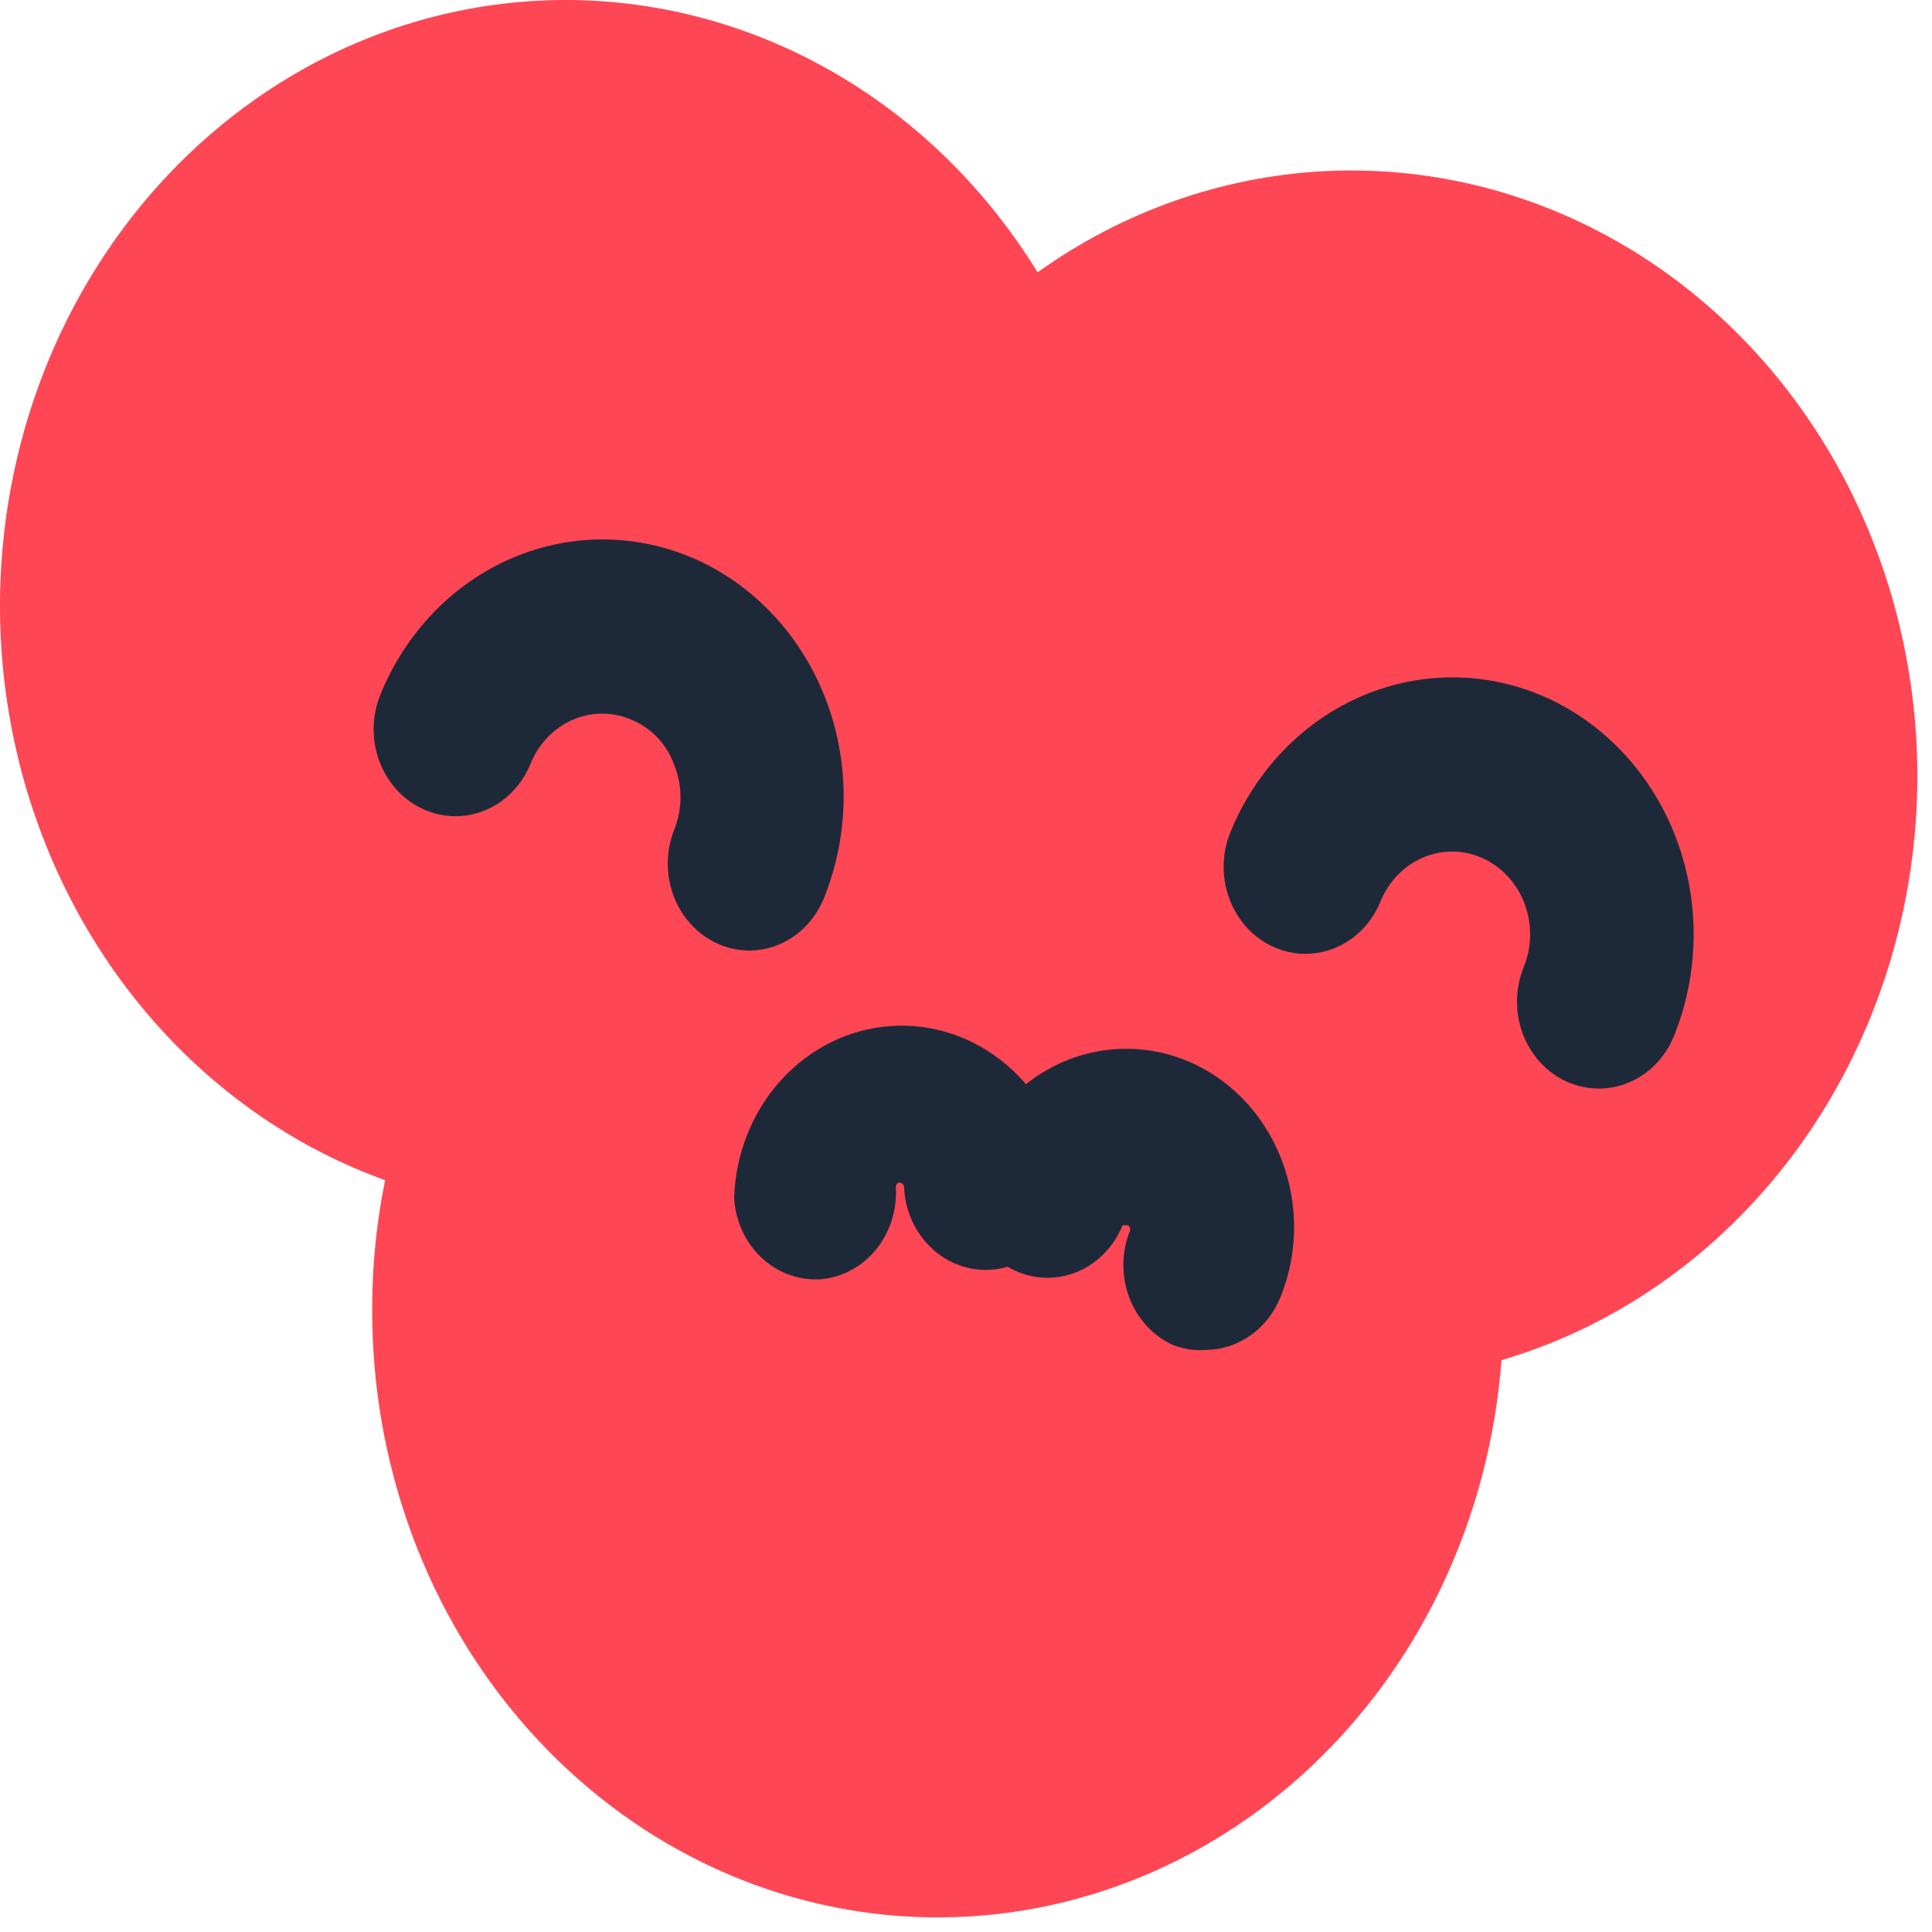 <?xml version="1.0" encoding="UTF-8"?> <svg xmlns="http://www.w3.org/2000/svg" width="127" height="127" viewBox="0 0 127 127" fill="none"><path d="M126.04 50.88C126.061 59.627 123.395 68.139 118.454 75.103C113.513 82.066 106.571 87.095 98.698 89.413C97.924 99.687 93.463 109.24 86.253 116.063C79.042 122.887 69.643 126.45 60.032 126.003C50.42 125.556 41.345 121.134 34.713 113.667C28.081 106.2 24.409 96.269 24.469 85.962C24.466 83.143 24.751 80.333 25.317 77.58C19.705 75.557 14.626 72.126 10.501 67.574C6.377 63.022 3.327 57.48 1.606 51.41C-0.116 45.34 -0.459 38.917 0.605 32.676C1.668 26.435 4.108 20.557 7.72 15.53C11.333 10.504 16.014 6.474 21.373 3.777C26.733 1.081 32.616 -0.205 38.533 0.027C44.45 0.258 50.23 2.001 55.392 5.11C60.553 8.219 64.947 12.604 68.207 17.899C73.809 13.898 80.32 11.601 87.045 11.252C93.77 10.904 100.457 12.518 106.394 15.922C112.33 19.326 117.293 24.392 120.753 30.58C124.213 36.769 126.04 43.847 126.04 51.061V50.88Z" fill="#FF4654"></path><path d="M105.177 71.557C106.216 71.541 107.229 71.205 108.092 70.59C108.956 69.975 109.633 69.107 110.042 68.091C111.702 63.977 111.761 59.332 110.207 55.172C108.652 51.013 105.61 47.678 101.747 45.898C97.878 44.133 93.509 44.07 89.597 45.724C85.685 47.377 82.548 50.611 80.874 54.718C80.31 56.111 80.289 57.685 80.816 59.094C81.343 60.503 82.374 61.632 83.684 62.232C84.994 62.833 86.474 62.855 87.8 62.295C89.125 61.734 90.187 60.637 90.751 59.245C91.296 57.923 92.31 56.885 93.573 56.356C94.836 55.828 96.244 55.853 97.49 56.425C98.106 56.707 98.665 57.115 99.133 57.627C99.602 58.138 99.971 58.742 100.219 59.405C100.467 60.068 100.591 60.777 100.582 61.49C100.572 62.204 100.431 62.909 100.166 63.564C99.884 64.254 99.732 64.995 99.72 65.747C99.708 66.499 99.836 67.246 100.096 67.945C100.356 68.644 100.743 69.282 101.235 69.822C101.727 70.361 102.314 70.793 102.963 71.091C103.663 71.407 104.417 71.565 105.177 71.557Z" fill="#1D2939"></path><path d="M79.292 88.737C80.329 88.724 81.339 88.392 82.203 87.781C83.066 87.171 83.745 86.309 84.157 85.298C84.737 83.886 85.046 82.366 85.067 80.826C85.088 79.285 84.82 77.756 84.279 76.327C83.474 74.174 82.086 72.323 80.291 71.008C78.497 69.693 76.375 68.974 74.195 68.941C72.016 68.907 69.876 69.562 68.046 70.821C66.217 72.081 64.78 73.889 63.917 76.016C63.637 76.706 63.488 77.447 63.478 78.197C63.468 78.948 63.597 79.693 63.858 80.39C64.119 81.088 64.507 81.724 64.999 82.262C65.491 82.8 66.078 83.23 66.727 83.527C67.375 83.824 68.073 83.983 68.779 83.993C69.485 84.004 70.186 83.867 70.842 83.59C71.499 83.312 72.097 82.9 72.603 82.377C73.11 81.854 73.514 81.23 73.794 80.541H74.134C74.194 80.574 74.242 80.628 74.268 80.694C74.295 80.76 74.299 80.834 74.28 80.903C73.719 82.292 73.698 83.861 74.222 85.266C74.746 86.671 75.773 87.799 77.078 88.401C77.784 88.683 78.54 88.798 79.292 88.737Z" fill="#1D2939"></path><path d="M53.514 84.099H53.854C55.277 84.006 56.606 83.316 57.55 82.182C58.495 81.047 58.976 79.561 58.89 78.049C58.886 78.012 58.89 77.974 58.901 77.938C58.911 77.902 58.928 77.869 58.951 77.84C58.973 77.811 59.001 77.787 59.032 77.77C59.064 77.753 59.098 77.742 59.133 77.739C59.203 77.738 59.27 77.763 59.324 77.811C59.378 77.858 59.413 77.924 59.425 77.997C59.454 78.758 59.626 79.505 59.931 80.194C60.235 80.882 60.666 81.5 61.199 82.009C61.731 82.519 62.353 82.91 63.03 83.16C63.706 83.41 64.423 83.514 65.138 83.466C65.852 83.418 66.551 83.218 67.192 82.879C67.833 82.54 68.404 82.068 68.872 81.492C69.339 80.915 69.693 80.244 69.913 79.52C70.133 78.796 70.215 78.032 70.153 77.273C69.718 74.399 68.291 71.8 66.151 69.983C64.011 68.166 61.31 67.261 58.577 67.445C55.843 67.629 53.271 68.889 51.364 70.978C49.456 73.068 48.349 75.837 48.259 78.747C48.338 80.179 48.924 81.526 49.898 82.519C50.873 83.511 52.164 84.076 53.514 84.099Z" fill="#1D2939"></path><path d="M49.302 62.486C50.342 62.473 51.356 62.138 52.22 61.523C53.084 60.907 53.761 60.038 54.167 59.02C55.827 54.906 55.886 50.261 54.332 46.101C52.777 41.942 49.735 38.607 45.872 36.827C42 35.064 37.629 35.005 33.716 36.663C29.803 38.321 26.669 41.561 25 45.673C24.435 47.066 24.414 48.64 24.941 50.049C25.468 51.458 26.5 52.587 27.809 53.187C29.119 53.787 30.599 53.81 31.925 53.249C33.25 52.689 34.312 51.592 34.876 50.2C35.416 48.873 36.429 47.829 37.692 47.296C38.955 46.762 40.366 46.783 41.615 47.354C42.237 47.623 42.801 48.026 43.27 48.538C43.739 49.05 44.103 49.66 44.339 50.329C44.598 50.989 44.731 51.696 44.731 52.411C44.731 53.126 44.598 53.834 44.339 54.493C43.986 55.358 43.84 56.301 43.913 57.24C43.986 58.179 44.276 59.085 44.757 59.876C45.239 60.667 45.897 61.319 46.673 61.774C47.449 62.23 48.318 62.474 49.205 62.486H49.302Z" fill="#1D2939"></path></svg> 